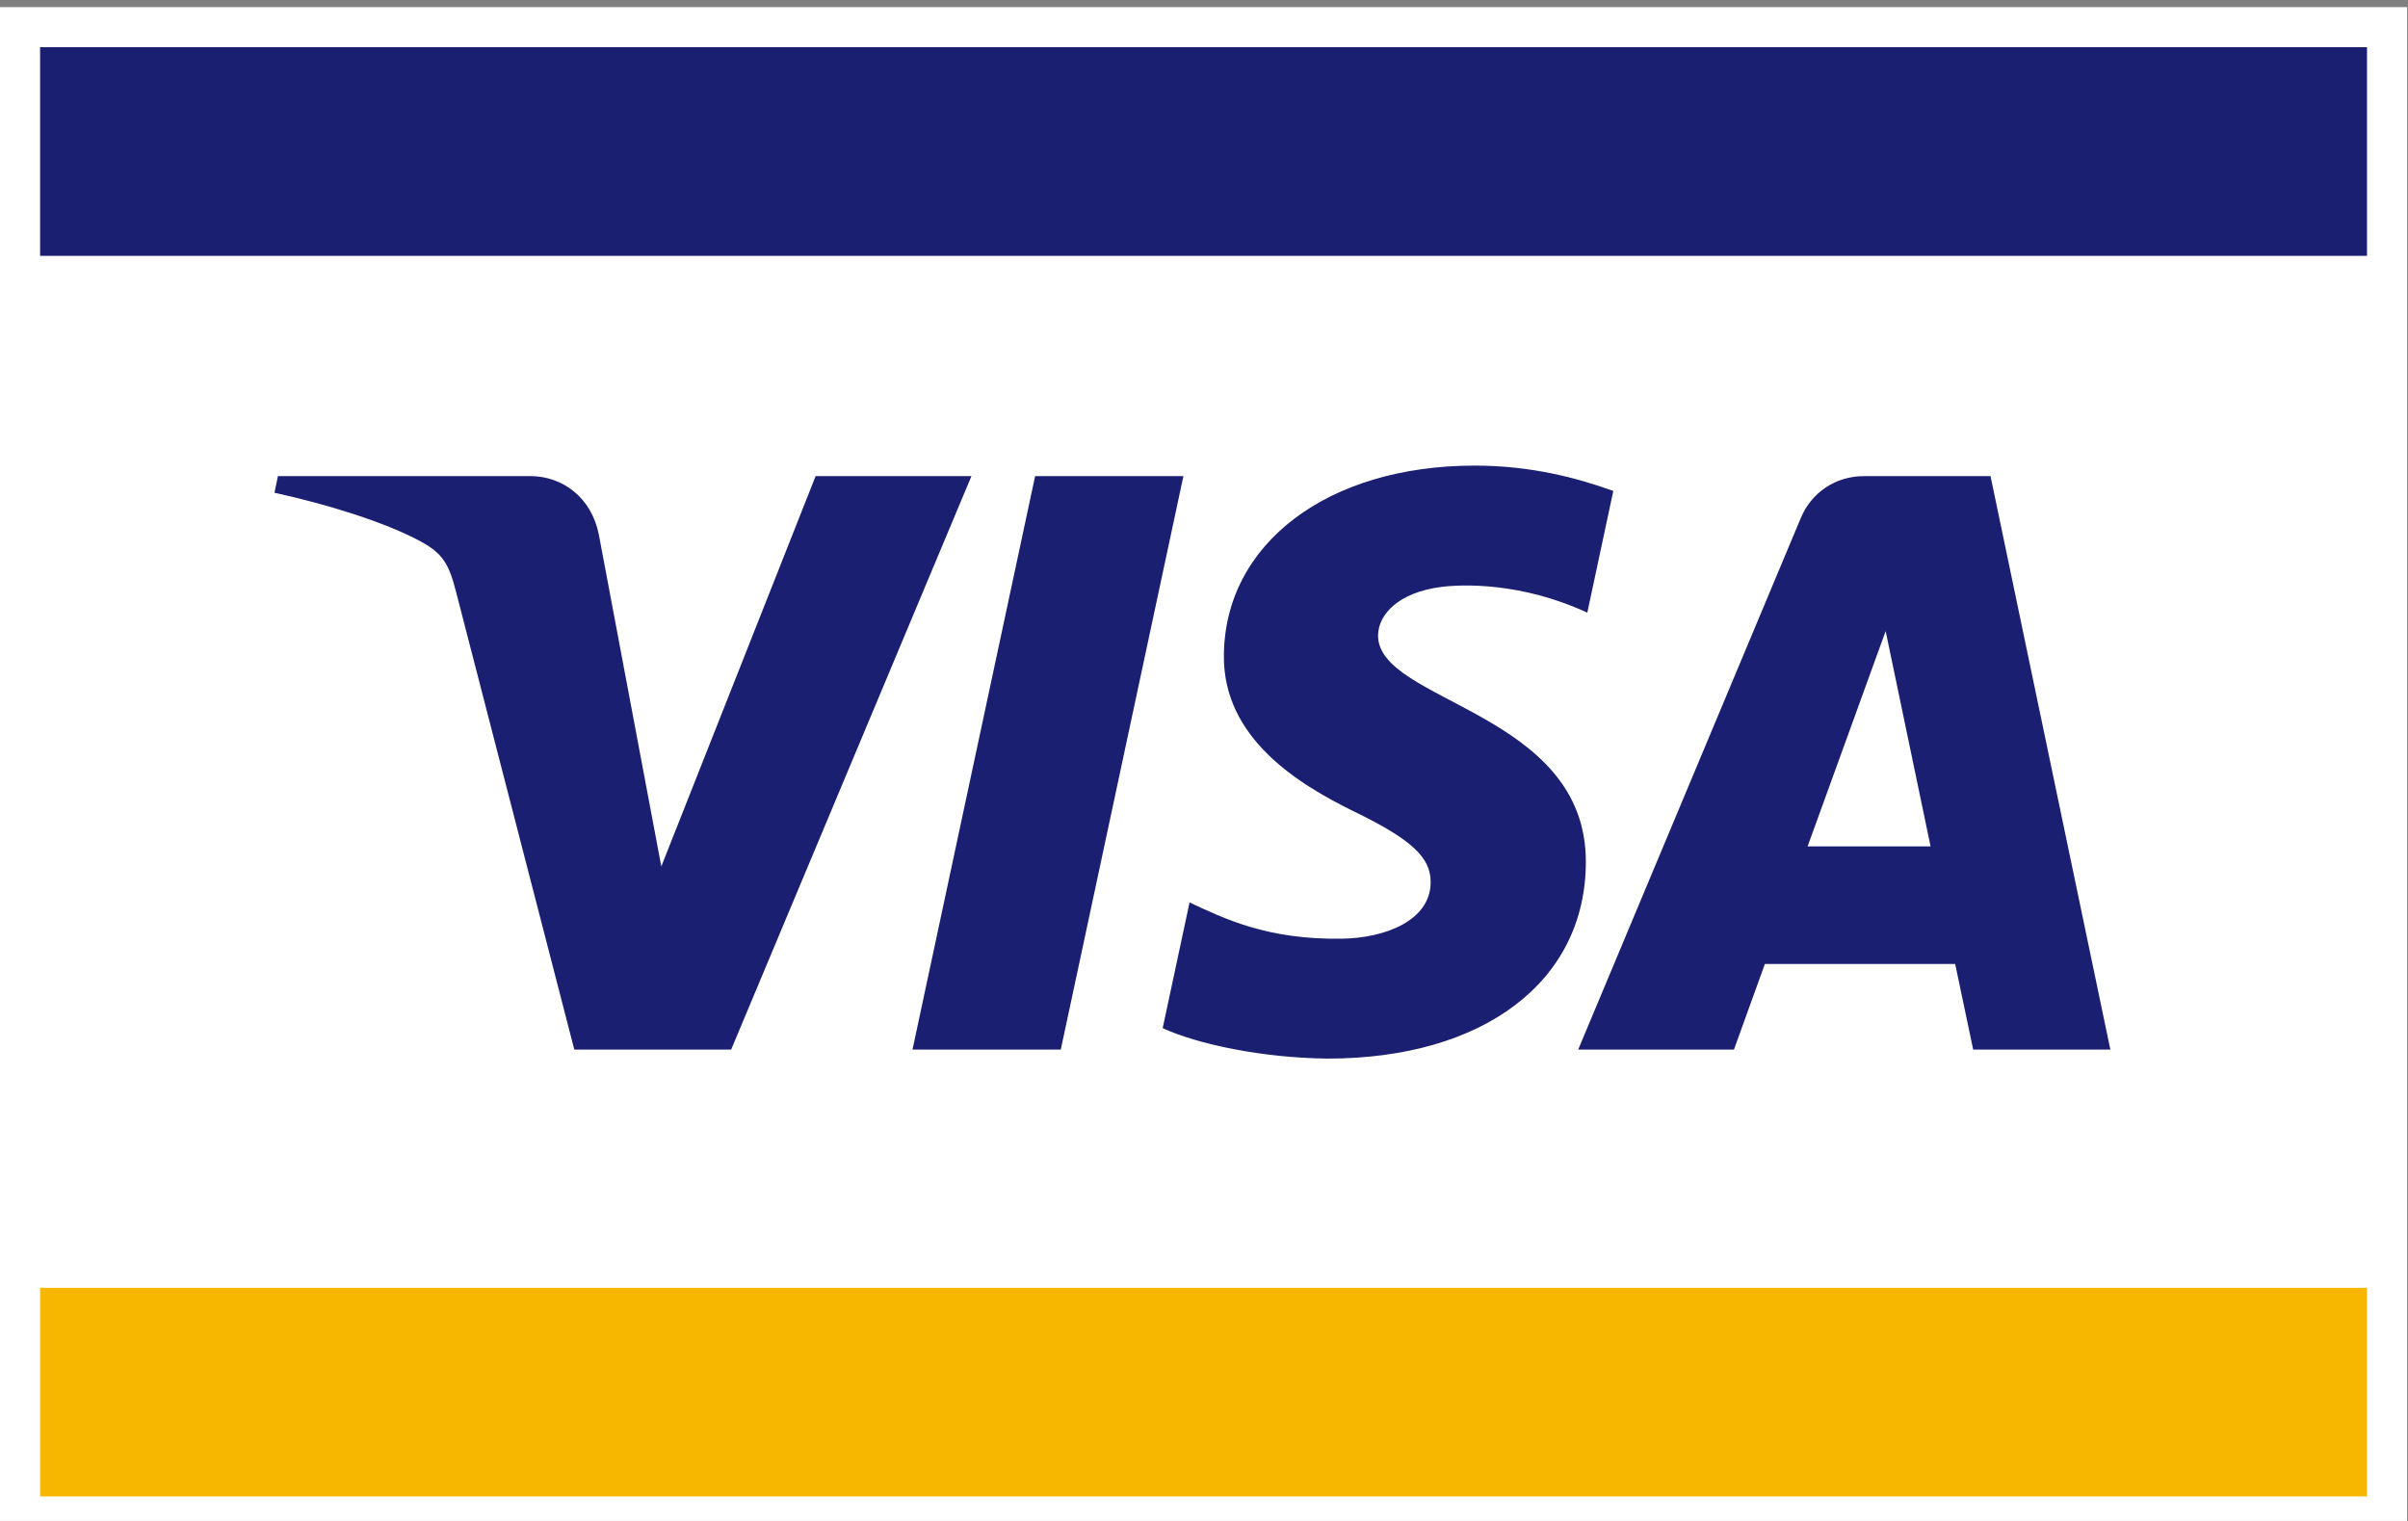 <svg xmlns="http://www.w3.org/2000/svg" width="38" height="24" fill="none" viewBox="0 0 38 24">
    <rect x="0" y="0" width="38" height="24" fill="#808080" stroke="none"/>
    <g clip-path="url(#clip0)">
        <path fill="#fff" d="M37.986.112H0v24.13h37.986V.112z"/>
        <path fill="#F7B600" d="M37.353 20.321H.633v3.292h36.72v-3.292z"/>
        <path fill="#1A1F71" d="M37.353.745H.633v3.292h36.72V.745zM15.33 7.513l-3.792 9.049H9.063L7.197 9.34c-.113-.444-.212-.607-.556-.795-.563-.306-1.493-.592-2.31-.77l.055-.262H8.37c.508 0 .964.338 1.08.922l.986 5.237 2.435-6.159h2.46zm9.696 6.095c.01-2.388-3.3-2.52-3.279-3.588.008-.324.317-.67.993-.758.335-.043 1.26-.078 2.309.405l.41-1.92c-.563-.203-1.288-.4-2.19-.4-2.314 0-3.942 1.23-3.955 2.992-.015 1.303 1.163 2.029 2.048 2.463.913.443 1.22.728 1.215 1.124-.007.607-.728.876-1.4.886-1.178.019-1.86-.318-2.405-.572l-.424 1.984c.547.25 1.557.469 2.602.48 2.46 0 4.07-1.215 4.076-3.096zm6.112 2.954h2.165l-1.891-9.049h-1.997c-.45 0-.83.26-.998.663l-3.512 8.386h2.458l.488-1.351h3.003l.284 1.35zm-2.613-3.206l1.232-3.398.709 3.398h-1.941zm-9.85-5.843l-1.935 9.049H14.4l1.935-9.049h2.34z"/>
    </g>
    <defs>
        <clipPath id="clip0">
            <path fill="#fff" d="M0 0H37.986V24H0z"/>
        </clipPath>
    </defs>
</svg>
